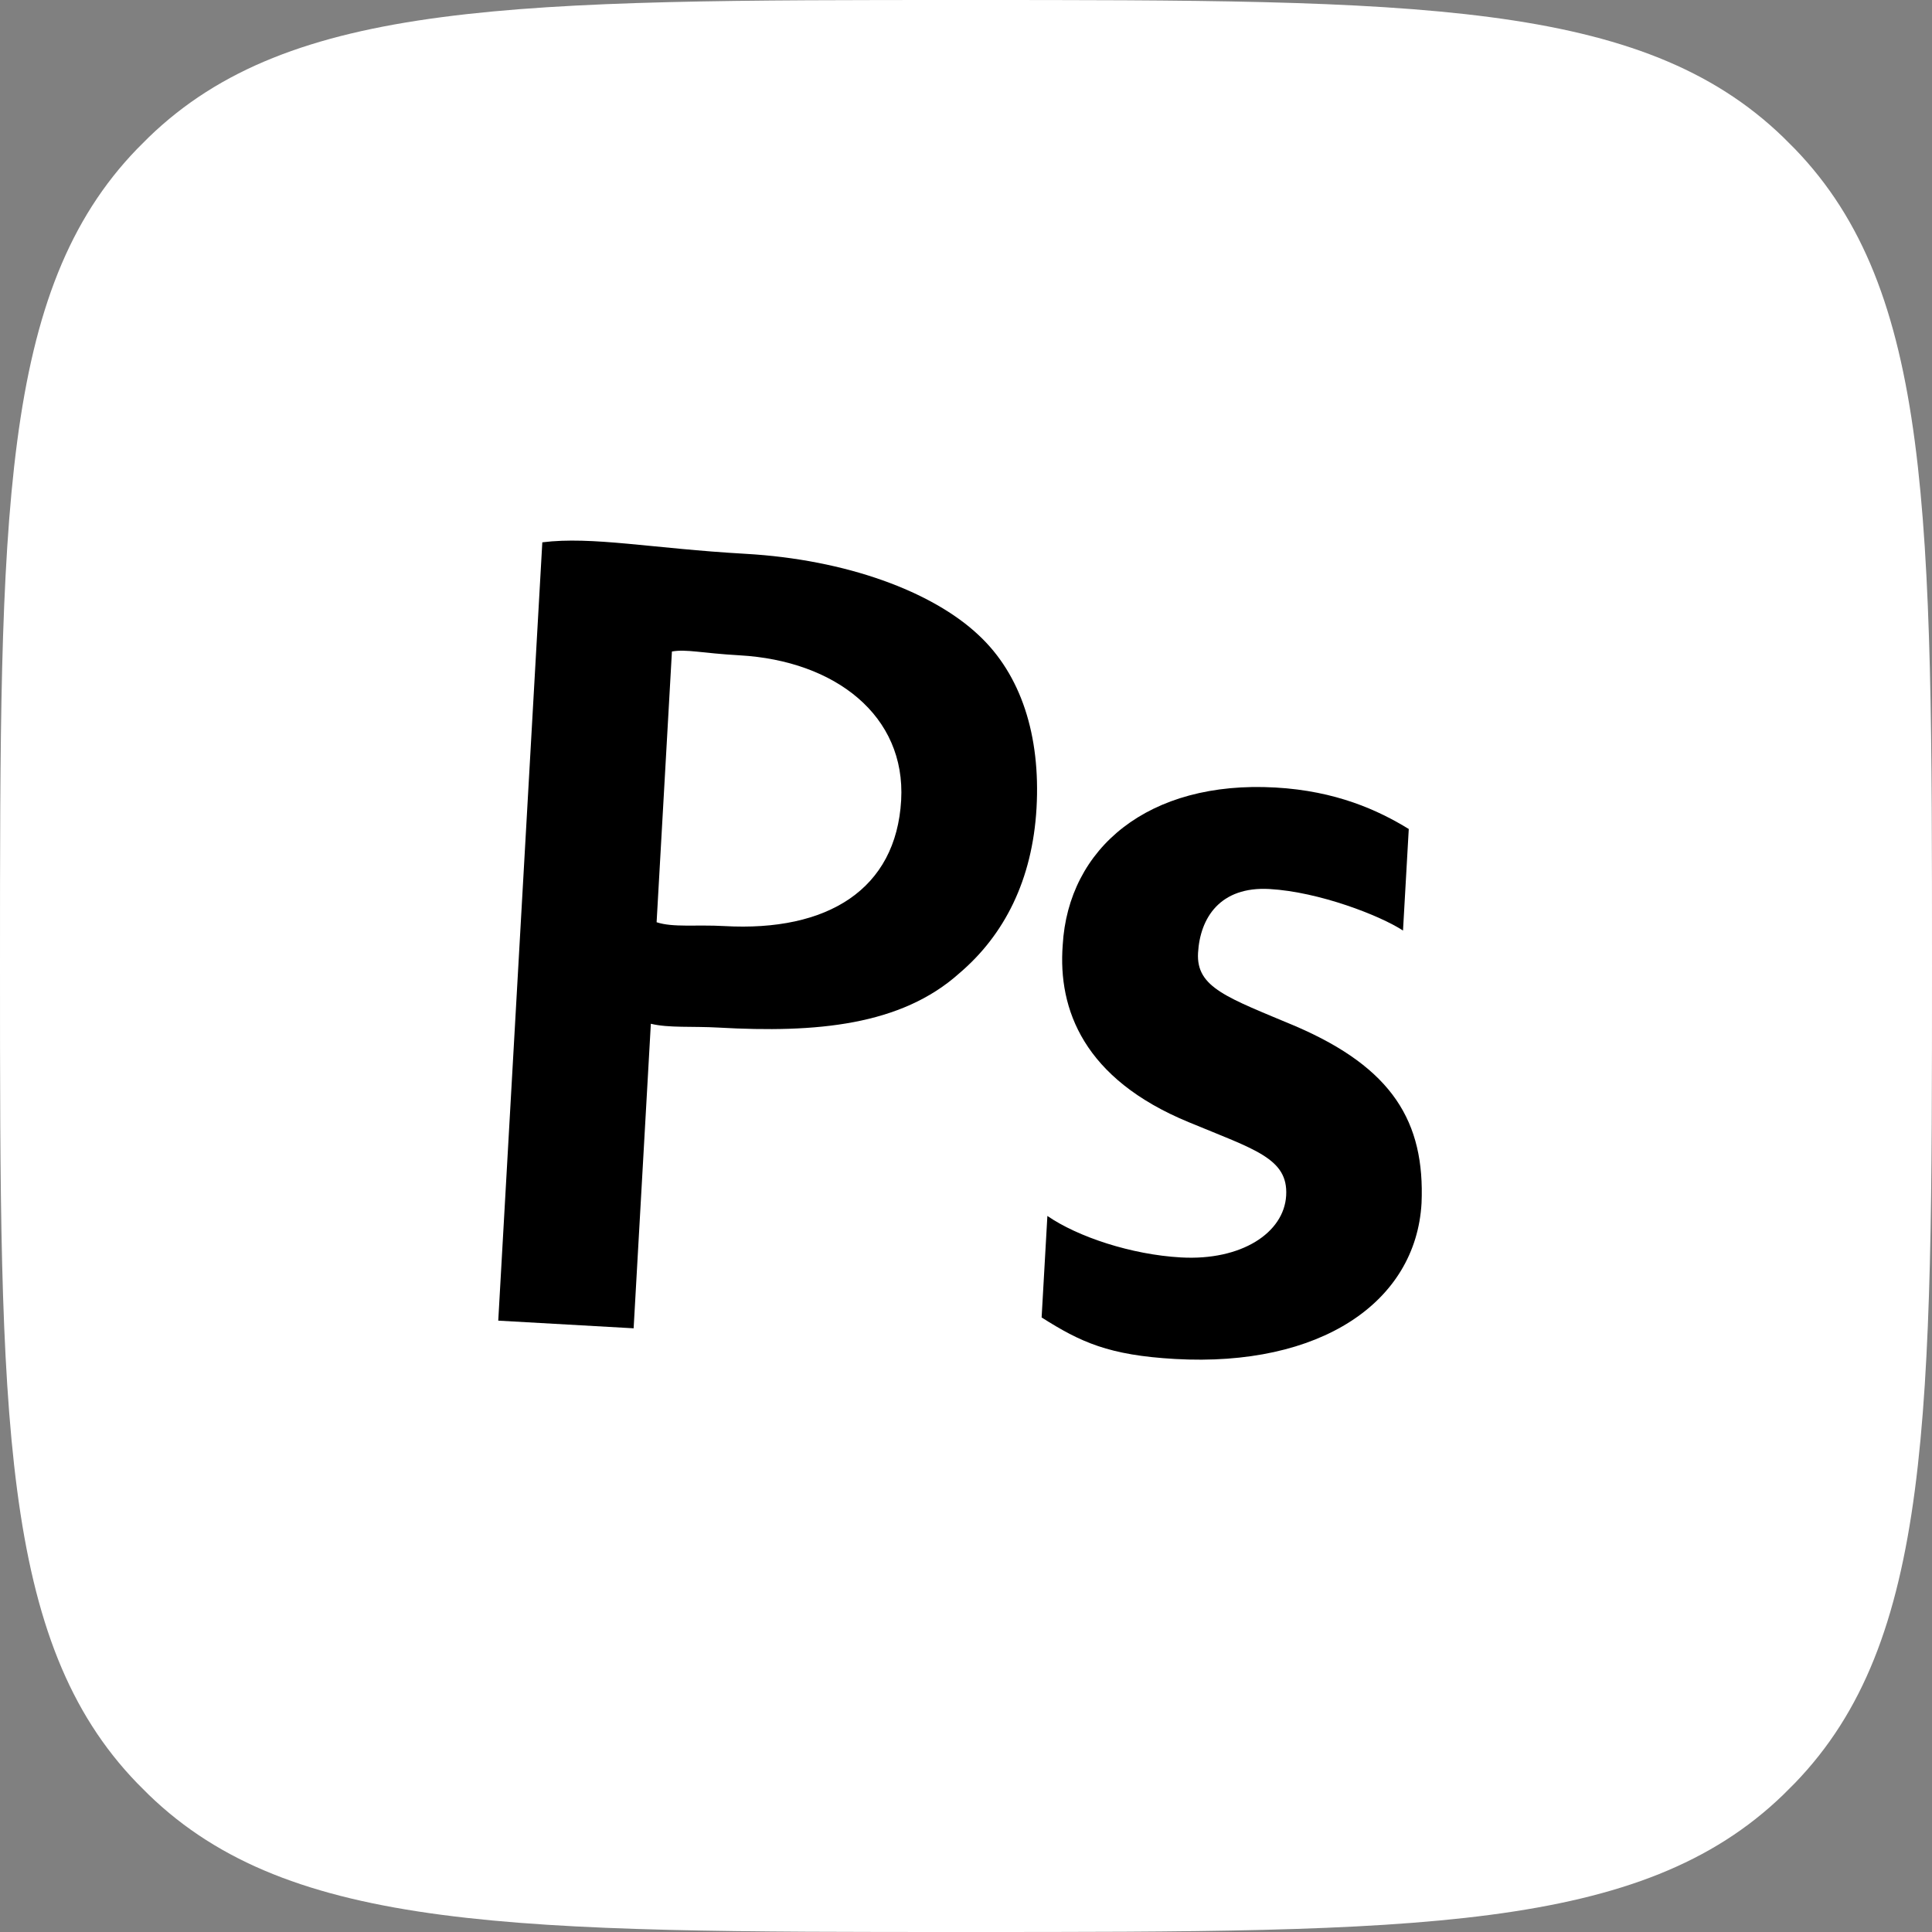 <?xml version="1.0" encoding="UTF-8"?> <svg xmlns="http://www.w3.org/2000/svg" width="57" height="57" viewBox="0 0 57 57" fill="none"><rect x="0" y="0" width="57" height="57" fill="#808080" stroke="none"/><path d="M0 28.5C0 15.215 0 8.573 4.052 4.386C4.162 4.273 4.273 4.162 4.386 4.052C8.573 0 15.215 0 28.5 0V0C41.785 0 48.427 0 52.614 4.052C52.727 4.162 52.838 4.273 52.948 4.386C57 8.573 57 15.215 57 28.5V28.5C57 41.785 57 48.427 52.948 52.614C52.838 52.727 52.727 52.838 52.614 52.948C48.427 57 41.785 57 28.5 57V57C15.215 57 8.573 57 4.386 52.948C4.273 52.838 4.162 52.727 4.052 52.614C0 48.427 0 41.785 0 28.5V28.5Z" fill="white" style="fill:white;fill-opacity:1;"></path><path d="M28.866 18.732C27.507 17.455 24.974 16.508 21.991 16.339C19.239 16.183 17.473 15.815 16 16L14.7 38.963L18.694 39.189L19.202 30.204C19.726 30.333 20.434 30.273 21.199 30.317C24.084 30.48 26.584 30.255 28.301 28.716C29.629 27.588 30.46 25.964 30.581 23.837C30.701 21.709 30.129 19.903 28.866 18.732V18.732ZM21.369 27.322C20.539 27.275 19.863 27.37 19.372 27.209L19.824 19.221C20.26 19.146 20.691 19.27 21.821 19.334C24.641 19.494 26.728 21.113 26.587 23.61C26.438 26.238 24.421 27.494 21.369 27.322Z" fill="#1B2231" style="fill:#1B2231;fill:color(display-p3 0.106 0.133 0.192);fill-opacity:1;"></path><path d="M38.229 30.279C36.215 29.43 35.288 29.144 35.346 28.113C35.405 27.081 35.995 26.146 37.456 26.229C38.917 26.312 40.72 27.013 41.393 27.454L41.563 24.458C40.663 23.905 39.418 23.335 37.626 23.234C33.877 23.022 31.515 25.026 31.353 27.887C31.211 29.783 31.975 31.83 35.064 33.105C37.015 33.916 38.008 34.171 37.946 35.271C37.884 36.371 36.627 37.2 34.838 37.098C33.38 37.016 31.797 36.492 30.901 35.874L30.731 38.869C31.885 39.601 32.712 39.983 34.668 40.094C38.946 40.336 41.774 38.427 41.94 35.497C42.041 33.1 41.087 31.51 38.229 30.279Z" fill="#1B2231" style="fill:#1B2231;fill:color(display-p3 0.106 0.133 0.192);fill-opacity:1;"></path></svg> 